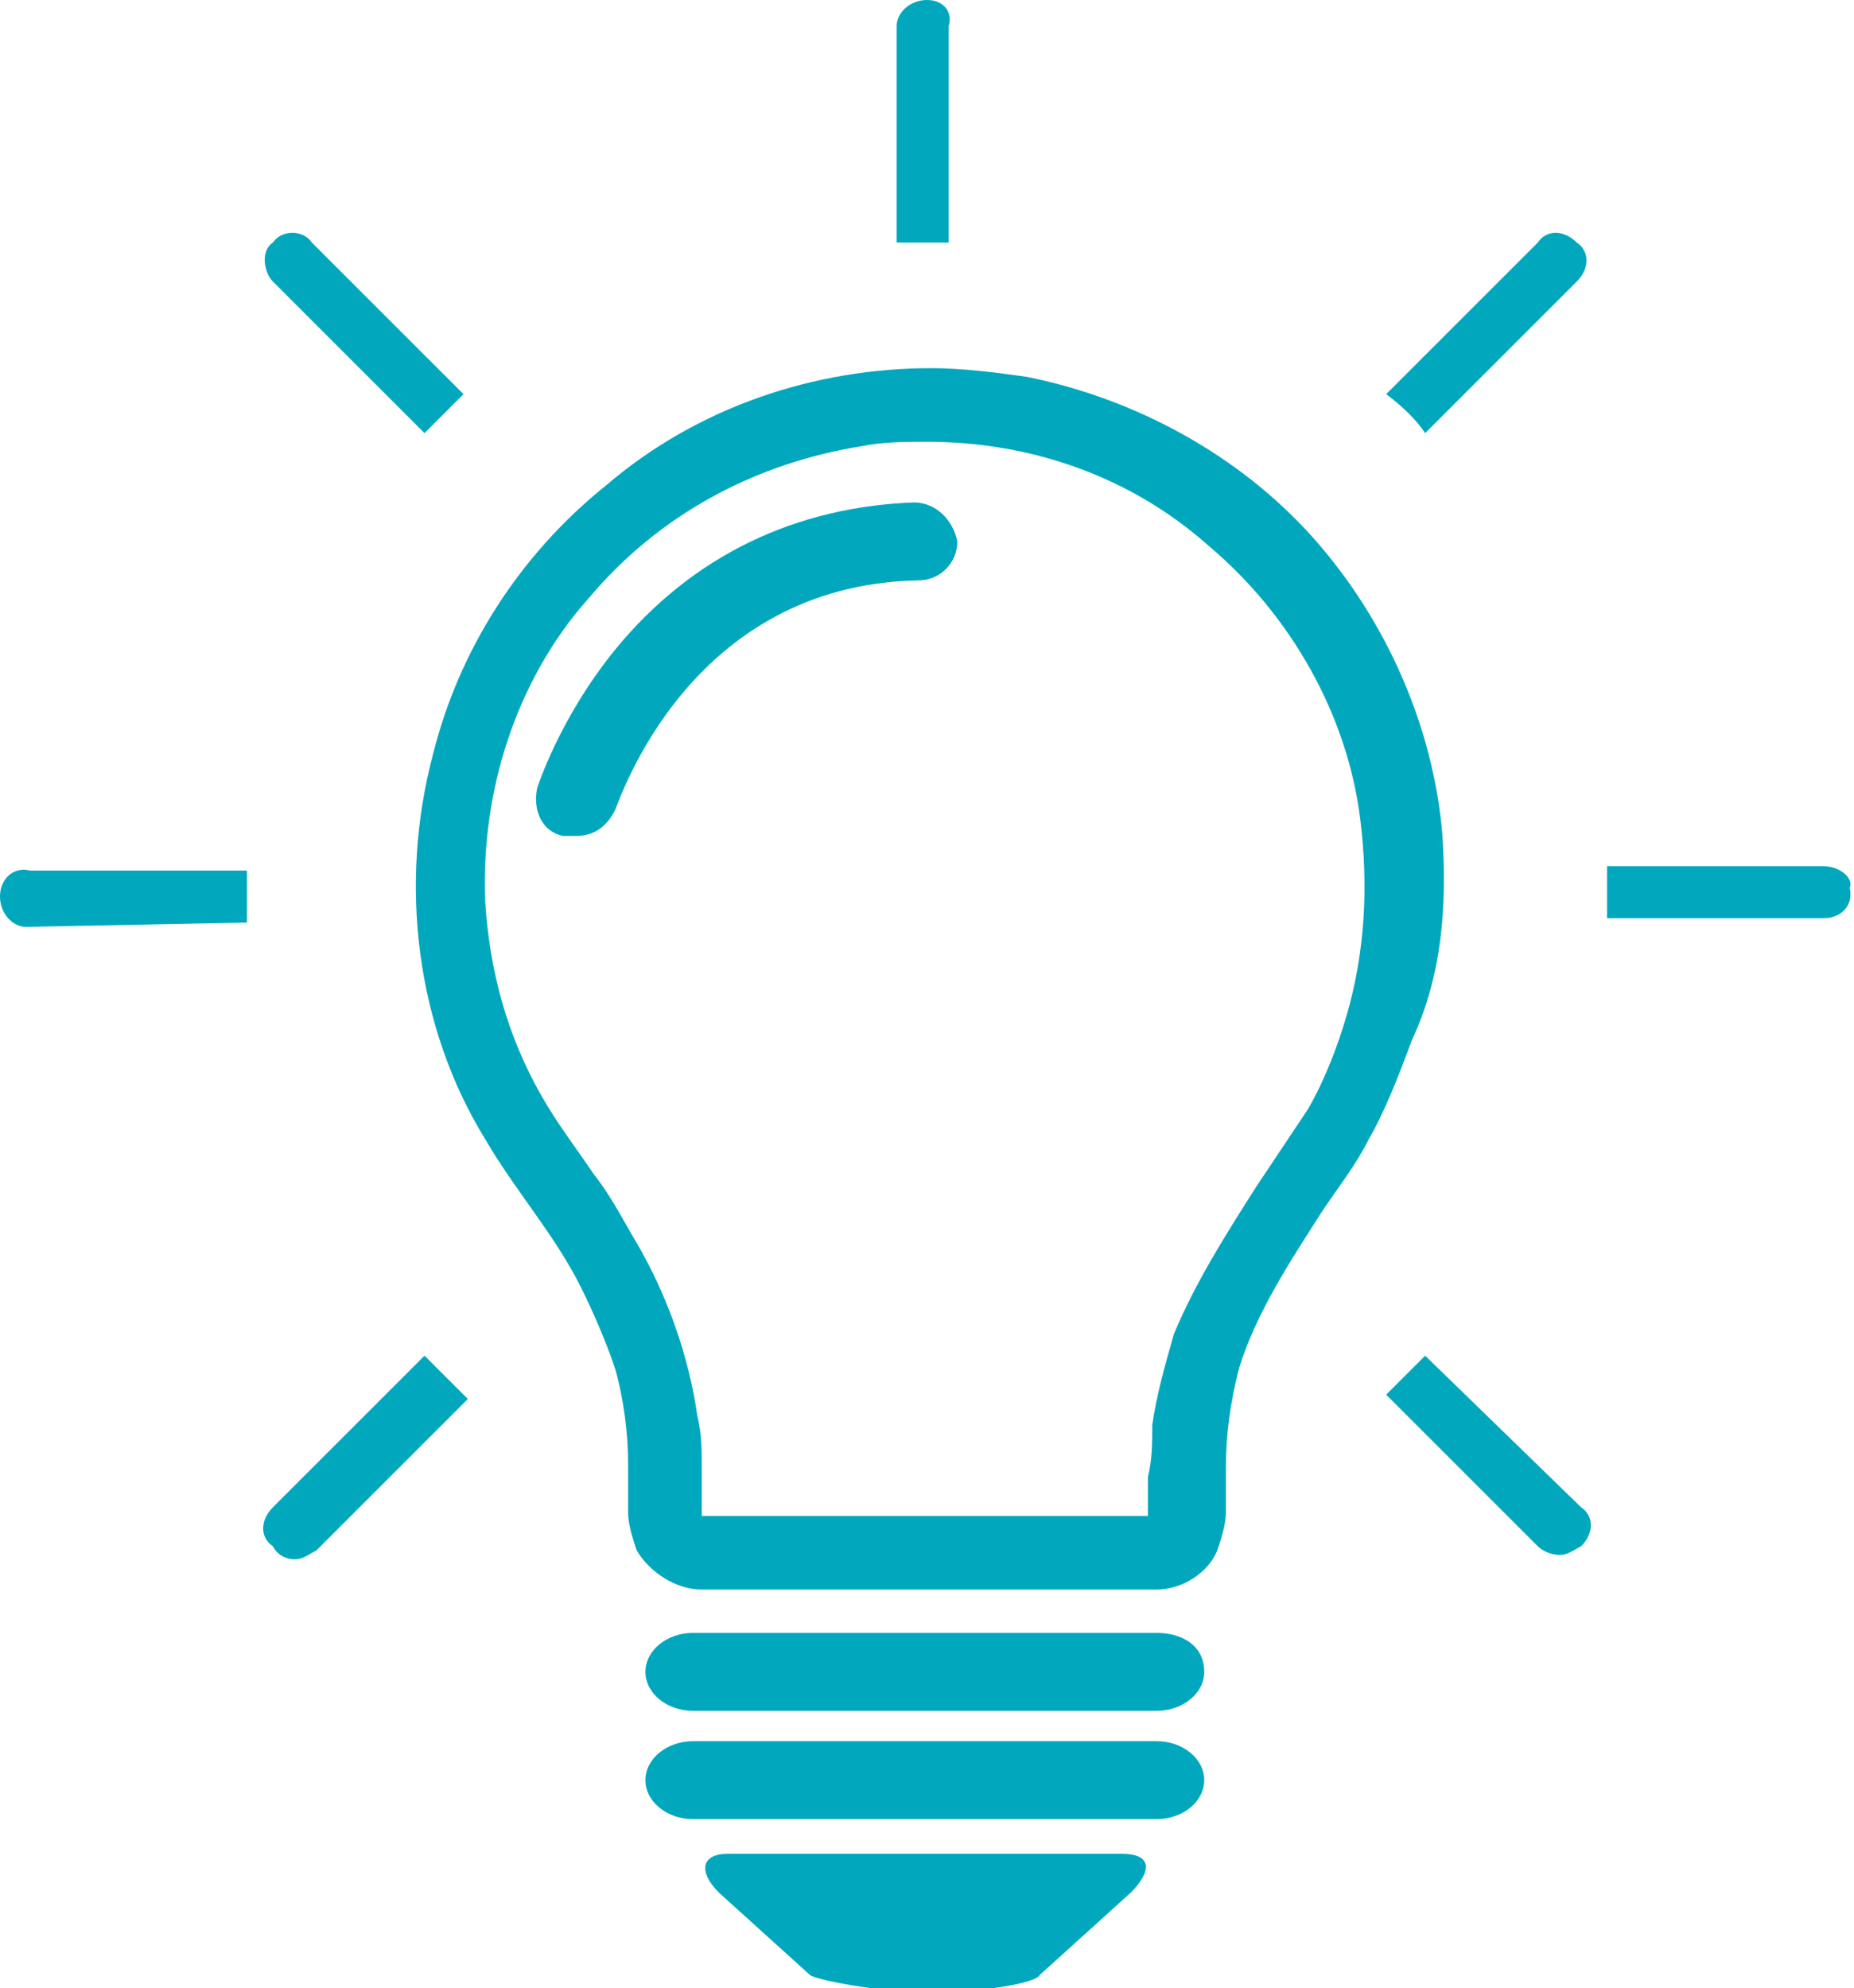 <?xml version="1.0" encoding="utf-8"?>
<!-- Generator: Adobe Illustrator 26.3.1, SVG Export Plug-In . SVG Version: 6.00 Build 0)  -->
<svg version="1.1" id="編集モード" xmlns="http://www.w3.org/2000/svg" xmlns:xlink="http://www.w3.org/1999/xlink" x="0px"
	 y="0px" viewBox="0 0 42.8 45.9" style="enable-background:new 0 0 42.8 45.9;" xml:space="preserve">
<style type="text/css">
	.st0{fill:#01A8BD;}
</style>
<path class="st0" d="M33.3,19.3c-0.2-2.5-1.3-5-3-6.9s-4.1-3.2-6.6-3.7c-0.7-0.1-1.5-0.2-2.2-0.2c-2.7,0-5.4,0.9-7.5,2.7
	c-2,1.6-3.4,3.8-4,6.2c-0.8,3-0.4,6.3,1.2,8.9c0.7,1.2,1.6,2.2,2.2,3.4c0.3,0.6,0.6,1.3,0.8,1.9c0.2,0.7,0.3,1.5,0.3,2.2
	c0,0.4,0,0.7,0,1.1c0,0.3,0.1,0.6,0.2,0.9c0.3,0.5,0.9,0.9,1.5,0.9c1.5,0,3,0,4.5,0c1.2,0,2.4,0,3.7,0c0.8,0,1.6,0,2.3,0
	c0.6,0,1.2-0.4,1.4-0.9c0.1-0.3,0.2-0.6,0.2-0.9c0-0.3,0-0.7,0-1c0-0.8,0.1-1.5,0.3-2.3c0.4-1.3,1.2-2.5,1.9-3.6
	c0.4-0.6,0.8-1.1,1.1-1.7c0.4-0.7,0.7-1.5,1-2.3C33.3,22.5,33.4,20.9,33.3,19.3z M31.1,23.4c-0.2,0.7-0.5,1.5-0.9,2.2
	c-0.4,0.6-0.8,1.2-1.2,1.8c-0.7,1.1-1.4,2.2-1.9,3.4c-0.2,0.7-0.4,1.4-0.5,2.1c0,0.4,0,0.8-0.1,1.2c0,0.2,0,0.3,0,0.5
	c0,0.1,0,0.1,0,0.2V35h-0.2c-0.2,0-0.3,0-0.5,0c-0.4,0-0.9,0-1.3,0c-0.8,0-1.7,0-2.5,0c-1.7,0-3.4,0-5.2,0c-0.2,0-0.3,0-0.5,0h-0.1
	c-0.1,0,0,0,0,0c0-0.1,0-0.1,0-0.2c0-0.1,0-0.2,0-0.3c0-0.2,0-0.4,0-0.6c0-0.4,0-0.8-0.1-1.2c-0.2-1.4-0.7-2.8-1.4-4
	c-0.3-0.5-0.6-1.1-1-1.6c-0.4-0.6-0.8-1.1-1.2-1.8c-0.8-1.4-1.2-2.9-1.3-4.5c-0.1-2.5,0.7-5.1,2.4-7c1.6-1.9,3.8-3.1,6.3-3.5
	c0.5-0.1,1-0.1,1.5-0.1c2.4,0,4.7,0.8,6.5,2.4c1.9,1.6,3.2,3.9,3.5,6.3C31.6,20.5,31.5,22,31.1,23.4z"/>
<path class="st0" d="M25.9,42.8h-9.1c-0.6,0-0.7,0.4-0.2,0.9l2.1,1.9c0.1,0.1,1.6,0.4,2.7,0.4c1.2,0,2.5-0.2,2.6-0.4l2.1-1.9
	C26.6,43.2,26.6,42.8,25.9,42.8z"/>
<path class="st0" d="M21.1,11.6c-2.7,0.1-5.1,1.2-6.9,3.4c-1.3,1.6-1.8,3.2-1.8,3.2c-0.1,0.5,0.1,1,0.6,1.1c0.1,0,0.2,0,0.3,0
	c0.4,0,0.7-0.2,0.9-0.6c0.1-0.2,1.7-5.2,7-5.3c0.5,0,0.9-0.4,0.9-0.9C22,12,21.6,11.6,21.1,11.6z"/>
<path class="st0" d="M26.7,37.7H16c-0.6,0-1.1,0.4-1.1,0.9s0.5,0.9,1.1,0.9h10.7c0.6,0,1.1-0.4,1.1-0.9C27.8,38,27.3,37.7,26.7,37.7
	z"/>
<path class="st0" d="M26.7,40.2H16c-0.6,0-1.1,0.4-1.1,0.9S15.4,42,16,42h10.7c0.6,0,1.1-0.4,1.1-0.9C27.8,40.6,27.3,40.2,26.7,40.2
	z"/>
<path class="st0" d="M5.7,21.3c0-0.2,0-0.4,0-0.6s0-0.4,0-0.6l0,0h-5C0.3,20,0,20.3,0,20.7c0,0.4,0.3,0.7,0.6,0.7L5.7,21.3L5.7,21.3
	z"/>
<path class="st0" d="M9.8,10L9.8,10c0.3-0.3,0.6-0.6,0.9-0.9l0,0L7.2,5.6C7,5.3,6.5,5.3,6.3,5.6C6,5.8,6.1,6.3,6.3,6.5L9.8,10z"/>
<path class="st0" d="M32.9,10L32.9,10l3.5-3.5c0.3-0.3,0.3-0.7,0-0.9c-0.3-0.3-0.7-0.3-0.9,0L32,9.1l0,0C32.4,9.4,32.7,9.7,32.9,10z
	"/>
<path class="st0" d="M21.4,0c-0.4,0-0.7,0.3-0.7,0.6v5l0,0c0.2,0,0.4,0,0.6,0s0.4,0,0.6,0l0,0v-5C22,0.3,21.8,0,21.4,0z"/>
<path class="st0" d="M9.8,31.3L9.8,31.3l-3.5,3.5c-0.3,0.3-0.3,0.7,0,0.9C6.4,35.9,6.6,36,6.8,36c0.2,0,0.3-0.1,0.5-0.2l3.5-3.5l0,0
	C10.4,31.9,10.1,31.6,9.8,31.3z"/>
<path class="st0" d="M42.1,20h-5l0,0c0,0.2,0,0.4,0,0.6s0,0.4,0,0.6l0,0h5c0.4,0,0.7-0.3,0.6-0.7C42.8,20.3,42.5,20,42.1,20z"/>
<path class="st0" d="M32.9,31.3L32.9,31.3c-0.3,0.3-0.6,0.6-0.9,0.9l0,0l3.5,3.5c0.1,0.1,0.3,0.2,0.5,0.2s0.3-0.1,0.5-0.2
	c0.3-0.3,0.3-0.7,0-0.9L32.9,31.3z"/>
</svg>
